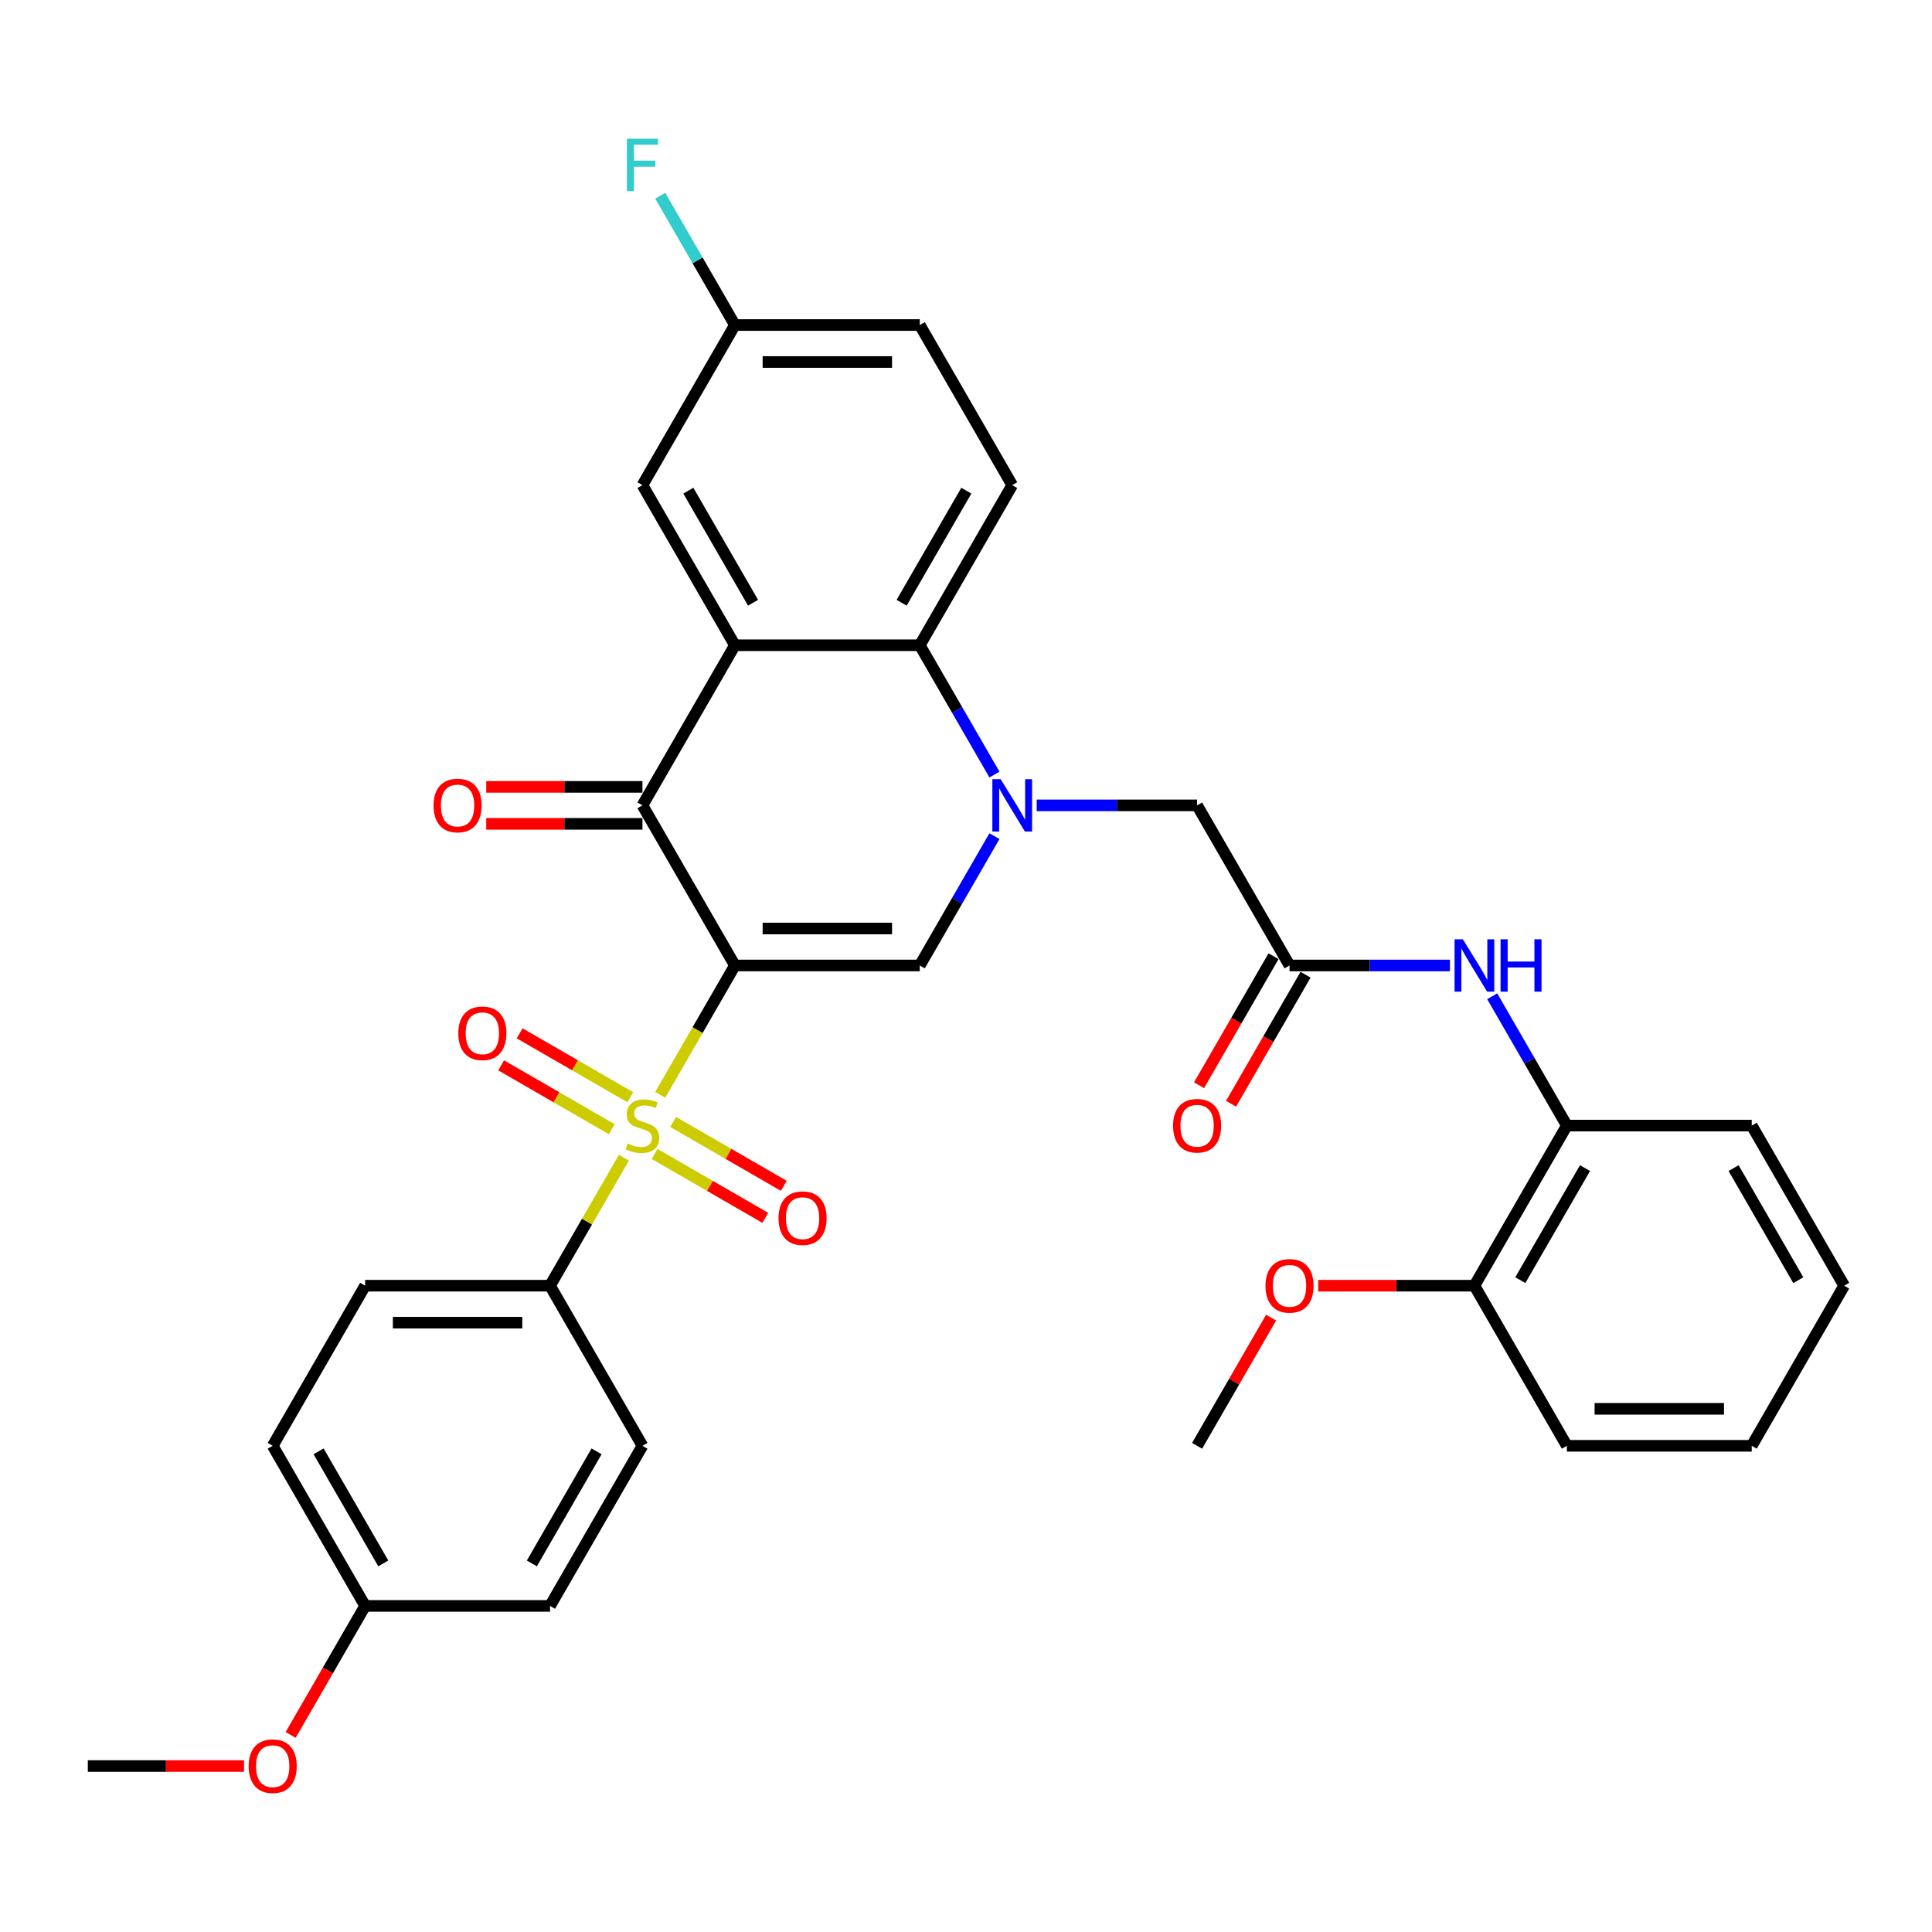 <?xml version='1.0' encoding='iso-8859-1'?>
<svg version='1.1' baseProfile='full'
              xmlns='http://www.w3.org/2000/svg'
                      xmlns:rdkit='http://www.rdkit.org/xml'
                      xmlns:xlink='http://www.w3.org/1999/xlink'
                  xml:space='preserve'
width='1000px' height='1000px' viewBox='0 0 1000 1000'>
<!-- END OF HEADER -->
<rect style='opacity:1.0;fill:#FFFFFF;stroke:none' width='1000' height='1000' x='0' y='0'> </rect>
<path class='bond-0' d='M 380.383,499.727 L 361.051,533.212' style='fill:none;fill-rule:evenodd;stroke:#000000;stroke-width:6px;stroke-linecap:butt;stroke-linejoin:miter;stroke-opacity:1' />
<path class='bond-0' d='M 361.051,533.212 L 341.718,566.696' style='fill:none;fill-rule:evenodd;stroke:#CCCC00;stroke-width:6px;stroke-linecap:butt;stroke-linejoin:miter;stroke-opacity:1' />
<path class='bond-2' d='M 380.383,499.727 L 332.536,416.854' style='fill:none;fill-rule:evenodd;stroke:#000000;stroke-width:6px;stroke-linecap:butt;stroke-linejoin:miter;stroke-opacity:1' />
<path class='bond-3' d='M 380.383,499.727 L 476.077,499.727' style='fill:none;fill-rule:evenodd;stroke:#000000;stroke-width:6px;stroke-linecap:butt;stroke-linejoin:miter;stroke-opacity:1' />
<path class='bond-3' d='M 394.737,480.589 L 461.722,480.589' style='fill:none;fill-rule:evenodd;stroke:#000000;stroke-width:6px;stroke-linecap:butt;stroke-linejoin:miter;stroke-opacity:1' />
<path class='bond-7' d='M 322.934,599.232 L 303.811,632.353' style='fill:none;fill-rule:evenodd;stroke:#CCCC00;stroke-width:6px;stroke-linecap:butt;stroke-linejoin:miter;stroke-opacity:1' />
<path class='bond-7' d='M 303.811,632.353 L 284.689,665.474' style='fill:none;fill-rule:evenodd;stroke:#000000;stroke-width:6px;stroke-linecap:butt;stroke-linejoin:miter;stroke-opacity:1' />
<path class='bond-10' d='M 326.239,567.915 L 297.6,551.38' style='fill:none;fill-rule:evenodd;stroke:#CCCC00;stroke-width:6px;stroke-linecap:butt;stroke-linejoin:miter;stroke-opacity:1' />
<path class='bond-10' d='M 297.6,551.38 L 268.96,534.845' style='fill:none;fill-rule:evenodd;stroke:#FF0000;stroke-width:6px;stroke-linecap:butt;stroke-linejoin:miter;stroke-opacity:1' />
<path class='bond-10' d='M 316.67,584.49 L 288.03,567.955' style='fill:none;fill-rule:evenodd;stroke:#CCCC00;stroke-width:6px;stroke-linecap:butt;stroke-linejoin:miter;stroke-opacity:1' />
<path class='bond-10' d='M 288.03,567.955 L 259.391,551.42' style='fill:none;fill-rule:evenodd;stroke:#FF0000;stroke-width:6px;stroke-linecap:butt;stroke-linejoin:miter;stroke-opacity:1' />
<path class='bond-11' d='M 338.833,597.286 L 367.472,613.821' style='fill:none;fill-rule:evenodd;stroke:#CCCC00;stroke-width:6px;stroke-linecap:butt;stroke-linejoin:miter;stroke-opacity:1' />
<path class='bond-11' d='M 367.472,613.821 L 396.112,630.356' style='fill:none;fill-rule:evenodd;stroke:#FF0000;stroke-width:6px;stroke-linecap:butt;stroke-linejoin:miter;stroke-opacity:1' />
<path class='bond-11' d='M 348.402,580.711 L 377.042,597.246' style='fill:none;fill-rule:evenodd;stroke:#CCCC00;stroke-width:6px;stroke-linecap:butt;stroke-linejoin:miter;stroke-opacity:1' />
<path class='bond-11' d='M 377.042,597.246 L 405.681,613.781' style='fill:none;fill-rule:evenodd;stroke:#FF0000;stroke-width:6px;stroke-linecap:butt;stroke-linejoin:miter;stroke-opacity:1' />
<path class='bond-1' d='M 514.719,432.797 L 495.398,466.262' style='fill:none;fill-rule:evenodd;stroke:#0000FF;stroke-width:6px;stroke-linecap:butt;stroke-linejoin:miter;stroke-opacity:1' />
<path class='bond-1' d='M 495.398,466.262 L 476.077,499.727' style='fill:none;fill-rule:evenodd;stroke:#000000;stroke-width:6px;stroke-linecap:butt;stroke-linejoin:miter;stroke-opacity:1' />
<path class='bond-5' d='M 514.719,400.911 L 495.398,367.446' style='fill:none;fill-rule:evenodd;stroke:#0000FF;stroke-width:6px;stroke-linecap:butt;stroke-linejoin:miter;stroke-opacity:1' />
<path class='bond-5' d='M 495.398,367.446 L 476.077,333.981' style='fill:none;fill-rule:evenodd;stroke:#000000;stroke-width:6px;stroke-linecap:butt;stroke-linejoin:miter;stroke-opacity:1' />
<path class='bond-9' d='M 536.593,416.854 L 578.105,416.854' style='fill:none;fill-rule:evenodd;stroke:#0000FF;stroke-width:6px;stroke-linecap:butt;stroke-linejoin:miter;stroke-opacity:1' />
<path class='bond-9' d='M 578.105,416.854 L 619.617,416.854' style='fill:none;fill-rule:evenodd;stroke:#000000;stroke-width:6px;stroke-linecap:butt;stroke-linejoin:miter;stroke-opacity:1' />
<path class='bond-4' d='M 332.536,416.854 L 380.383,333.981' style='fill:none;fill-rule:evenodd;stroke:#000000;stroke-width:6px;stroke-linecap:butt;stroke-linejoin:miter;stroke-opacity:1' />
<path class='bond-15' d='M 332.536,407.285 L 292.105,407.285' style='fill:none;fill-rule:evenodd;stroke:#000000;stroke-width:6px;stroke-linecap:butt;stroke-linejoin:miter;stroke-opacity:1' />
<path class='bond-15' d='M 292.105,407.285 L 251.675,407.285' style='fill:none;fill-rule:evenodd;stroke:#FF0000;stroke-width:6px;stroke-linecap:butt;stroke-linejoin:miter;stroke-opacity:1' />
<path class='bond-15' d='M 332.536,426.423 L 292.105,426.423' style='fill:none;fill-rule:evenodd;stroke:#000000;stroke-width:6px;stroke-linecap:butt;stroke-linejoin:miter;stroke-opacity:1' />
<path class='bond-15' d='M 292.105,426.423 L 251.675,426.423' style='fill:none;fill-rule:evenodd;stroke:#FF0000;stroke-width:6px;stroke-linecap:butt;stroke-linejoin:miter;stroke-opacity:1' />
<path class='bond-13' d='M 380.383,333.981 L 332.536,251.108' style='fill:none;fill-rule:evenodd;stroke:#000000;stroke-width:6px;stroke-linecap:butt;stroke-linejoin:miter;stroke-opacity:1' />
<path class='bond-13' d='M 389.78,311.98 L 356.288,253.969' style='fill:none;fill-rule:evenodd;stroke:#000000;stroke-width:6px;stroke-linecap:butt;stroke-linejoin:miter;stroke-opacity:1' />
<path class='bond-34' d='M 380.383,333.981 L 476.077,333.981' style='fill:none;fill-rule:evenodd;stroke:#000000;stroke-width:6px;stroke-linecap:butt;stroke-linejoin:miter;stroke-opacity:1' />
<path class='bond-12' d='M 476.077,333.981 L 523.923,251.108' style='fill:none;fill-rule:evenodd;stroke:#000000;stroke-width:6px;stroke-linecap:butt;stroke-linejoin:miter;stroke-opacity:1' />
<path class='bond-12' d='M 466.679,311.98 L 500.172,253.969' style='fill:none;fill-rule:evenodd;stroke:#000000;stroke-width:6px;stroke-linecap:butt;stroke-linejoin:miter;stroke-opacity:1' />
<path class='bond-6' d='M 667.464,499.727 L 619.617,416.854' style='fill:none;fill-rule:evenodd;stroke:#000000;stroke-width:6px;stroke-linecap:butt;stroke-linejoin:miter;stroke-opacity:1' />
<path class='bond-8' d='M 667.464,499.727 L 708.976,499.727' style='fill:none;fill-rule:evenodd;stroke:#000000;stroke-width:6px;stroke-linecap:butt;stroke-linejoin:miter;stroke-opacity:1' />
<path class='bond-8' d='M 708.976,499.727 L 750.488,499.727' style='fill:none;fill-rule:evenodd;stroke:#0000FF;stroke-width:6px;stroke-linecap:butt;stroke-linejoin:miter;stroke-opacity:1' />
<path class='bond-16' d='M 659.177,494.943 L 639.9,528.331' style='fill:none;fill-rule:evenodd;stroke:#000000;stroke-width:6px;stroke-linecap:butt;stroke-linejoin:miter;stroke-opacity:1' />
<path class='bond-16' d='M 639.9,528.331 L 620.623,561.72' style='fill:none;fill-rule:evenodd;stroke:#FF0000;stroke-width:6px;stroke-linecap:butt;stroke-linejoin:miter;stroke-opacity:1' />
<path class='bond-16' d='M 675.751,504.512 L 656.474,537.901' style='fill:none;fill-rule:evenodd;stroke:#000000;stroke-width:6px;stroke-linecap:butt;stroke-linejoin:miter;stroke-opacity:1' />
<path class='bond-16' d='M 656.474,537.901 L 637.197,571.29' style='fill:none;fill-rule:evenodd;stroke:#FF0000;stroke-width:6px;stroke-linecap:butt;stroke-linejoin:miter;stroke-opacity:1' />
<path class='bond-18' d='M 284.689,665.474 L 188.995,665.474' style='fill:none;fill-rule:evenodd;stroke:#000000;stroke-width:6px;stroke-linecap:butt;stroke-linejoin:miter;stroke-opacity:1' />
<path class='bond-18' d='M 270.335,684.613 L 203.349,684.613' style='fill:none;fill-rule:evenodd;stroke:#000000;stroke-width:6px;stroke-linecap:butt;stroke-linejoin:miter;stroke-opacity:1' />
<path class='bond-19' d='M 284.689,665.474 L 332.536,748.347' style='fill:none;fill-rule:evenodd;stroke:#000000;stroke-width:6px;stroke-linecap:butt;stroke-linejoin:miter;stroke-opacity:1' />
<path class='bond-14' d='M 772.362,515.67 L 791.684,549.135' style='fill:none;fill-rule:evenodd;stroke:#0000FF;stroke-width:6px;stroke-linecap:butt;stroke-linejoin:miter;stroke-opacity:1' />
<path class='bond-14' d='M 791.684,549.135 L 811.005,582.601' style='fill:none;fill-rule:evenodd;stroke:#000000;stroke-width:6px;stroke-linecap:butt;stroke-linejoin:miter;stroke-opacity:1' />
<path class='bond-21' d='M 523.923,251.108 L 476.077,168.234' style='fill:none;fill-rule:evenodd;stroke:#000000;stroke-width:6px;stroke-linecap:butt;stroke-linejoin:miter;stroke-opacity:1' />
<path class='bond-20' d='M 332.536,251.108 L 380.383,168.234' style='fill:none;fill-rule:evenodd;stroke:#000000;stroke-width:6px;stroke-linecap:butt;stroke-linejoin:miter;stroke-opacity:1' />
<path class='bond-17' d='M 811.005,582.601 L 763.158,665.474' style='fill:none;fill-rule:evenodd;stroke:#000000;stroke-width:6px;stroke-linecap:butt;stroke-linejoin:miter;stroke-opacity:1' />
<path class='bond-17' d='M 820.402,604.601 L 786.91,662.612' style='fill:none;fill-rule:evenodd;stroke:#000000;stroke-width:6px;stroke-linecap:butt;stroke-linejoin:miter;stroke-opacity:1' />
<path class='bond-28' d='M 811.005,582.601 L 906.699,582.601' style='fill:none;fill-rule:evenodd;stroke:#000000;stroke-width:6px;stroke-linecap:butt;stroke-linejoin:miter;stroke-opacity:1' />
<path class='bond-26' d='M 763.158,665.474 L 722.727,665.474' style='fill:none;fill-rule:evenodd;stroke:#000000;stroke-width:6px;stroke-linecap:butt;stroke-linejoin:miter;stroke-opacity:1' />
<path class='bond-26' d='M 722.727,665.474 L 682.297,665.474' style='fill:none;fill-rule:evenodd;stroke:#FF0000;stroke-width:6px;stroke-linecap:butt;stroke-linejoin:miter;stroke-opacity:1' />
<path class='bond-29' d='M 763.158,665.474 L 811.005,748.347' style='fill:none;fill-rule:evenodd;stroke:#000000;stroke-width:6px;stroke-linecap:butt;stroke-linejoin:miter;stroke-opacity:1' />
<path class='bond-24' d='M 188.995,665.474 L 141.148,748.347' style='fill:none;fill-rule:evenodd;stroke:#000000;stroke-width:6px;stroke-linecap:butt;stroke-linejoin:miter;stroke-opacity:1' />
<path class='bond-23' d='M 332.536,748.347 L 284.689,831.22' style='fill:none;fill-rule:evenodd;stroke:#000000;stroke-width:6px;stroke-linecap:butt;stroke-linejoin:miter;stroke-opacity:1' />
<path class='bond-23' d='M 308.784,751.209 L 275.291,809.22' style='fill:none;fill-rule:evenodd;stroke:#000000;stroke-width:6px;stroke-linecap:butt;stroke-linejoin:miter;stroke-opacity:1' />
<path class='bond-25' d='M 380.383,168.234 L 361.062,134.769' style='fill:none;fill-rule:evenodd;stroke:#000000;stroke-width:6px;stroke-linecap:butt;stroke-linejoin:miter;stroke-opacity:1' />
<path class='bond-25' d='M 361.062,134.769 L 341.74,101.304' style='fill:none;fill-rule:evenodd;stroke:#33CCCC;stroke-width:6px;stroke-linecap:butt;stroke-linejoin:miter;stroke-opacity:1' />
<path class='bond-36' d='M 380.383,168.234 L 476.077,168.234' style='fill:none;fill-rule:evenodd;stroke:#000000;stroke-width:6px;stroke-linecap:butt;stroke-linejoin:miter;stroke-opacity:1' />
<path class='bond-36' d='M 394.737,187.373 L 461.722,187.373' style='fill:none;fill-rule:evenodd;stroke:#000000;stroke-width:6px;stroke-linecap:butt;stroke-linejoin:miter;stroke-opacity:1' />
<path class='bond-22' d='M 188.995,831.22 L 284.689,831.22' style='fill:none;fill-rule:evenodd;stroke:#000000;stroke-width:6px;stroke-linecap:butt;stroke-linejoin:miter;stroke-opacity:1' />
<path class='bond-27' d='M 188.995,831.22 L 169.718,864.609' style='fill:none;fill-rule:evenodd;stroke:#000000;stroke-width:6px;stroke-linecap:butt;stroke-linejoin:miter;stroke-opacity:1' />
<path class='bond-27' d='M 169.718,864.609 L 150.441,897.998' style='fill:none;fill-rule:evenodd;stroke:#FF0000;stroke-width:6px;stroke-linecap:butt;stroke-linejoin:miter;stroke-opacity:1' />
<path class='bond-35' d='M 188.995,831.22 L 141.148,748.347' style='fill:none;fill-rule:evenodd;stroke:#000000;stroke-width:6px;stroke-linecap:butt;stroke-linejoin:miter;stroke-opacity:1' />
<path class='bond-35' d='M 198.393,809.22 L 164.9,751.209' style='fill:none;fill-rule:evenodd;stroke:#000000;stroke-width:6px;stroke-linecap:butt;stroke-linejoin:miter;stroke-opacity:1' />
<path class='bond-30' d='M 657.928,681.991 L 638.773,715.169' style='fill:none;fill-rule:evenodd;stroke:#FF0000;stroke-width:6px;stroke-linecap:butt;stroke-linejoin:miter;stroke-opacity:1' />
<path class='bond-30' d='M 638.773,715.169 L 619.617,748.347' style='fill:none;fill-rule:evenodd;stroke:#000000;stroke-width:6px;stroke-linecap:butt;stroke-linejoin:miter;stroke-opacity:1' />
<path class='bond-31' d='M 126.316,914.093 L 85.885,914.093' style='fill:none;fill-rule:evenodd;stroke:#FF0000;stroke-width:6px;stroke-linecap:butt;stroke-linejoin:miter;stroke-opacity:1' />
<path class='bond-31' d='M 85.885,914.093 L 45.455,914.093' style='fill:none;fill-rule:evenodd;stroke:#000000;stroke-width:6px;stroke-linecap:butt;stroke-linejoin:miter;stroke-opacity:1' />
<path class='bond-32' d='M 906.699,582.601 L 954.545,665.474' style='fill:none;fill-rule:evenodd;stroke:#000000;stroke-width:6px;stroke-linecap:butt;stroke-linejoin:miter;stroke-opacity:1' />
<path class='bond-32' d='M 897.301,604.601 L 930.794,662.612' style='fill:none;fill-rule:evenodd;stroke:#000000;stroke-width:6px;stroke-linecap:butt;stroke-linejoin:miter;stroke-opacity:1' />
<path class='bond-37' d='M 811.005,748.347 L 906.699,748.347' style='fill:none;fill-rule:evenodd;stroke:#000000;stroke-width:6px;stroke-linecap:butt;stroke-linejoin:miter;stroke-opacity:1' />
<path class='bond-37' d='M 825.359,729.208 L 892.344,729.208' style='fill:none;fill-rule:evenodd;stroke:#000000;stroke-width:6px;stroke-linecap:butt;stroke-linejoin:miter;stroke-opacity:1' />
<path class='bond-33' d='M 954.545,665.474 L 906.699,748.347' style='fill:none;fill-rule:evenodd;stroke:#000000;stroke-width:6px;stroke-linecap:butt;stroke-linejoin:miter;stroke-opacity:1' />
<path  class='atom-1' d='M 324.88 591.902
Q 325.187 592.017, 326.45 592.553
Q 327.713 593.089, 329.091 593.433
Q 330.507 593.739, 331.885 593.739
Q 334.45 593.739, 335.943 592.514
Q 337.435 591.251, 337.435 589.069
Q 337.435 587.577, 336.67 586.658
Q 335.943 585.739, 334.794 585.242
Q 333.646 584.744, 331.732 584.17
Q 329.321 583.443, 327.866 582.754
Q 326.45 582.065, 325.416 580.61
Q 324.421 579.156, 324.421 576.706
Q 324.421 573.299, 326.718 571.194
Q 329.053 569.089, 333.646 569.089
Q 336.785 569.089, 340.344 570.581
L 339.464 573.529
Q 336.211 572.189, 333.761 572.189
Q 331.12 572.189, 329.665 573.299
Q 328.211 574.371, 328.249 576.246
Q 328.249 577.701, 328.976 578.581
Q 329.742 579.462, 330.813 579.959
Q 331.923 580.457, 333.761 581.031
Q 336.211 581.797, 337.665 582.562
Q 339.12 583.328, 340.153 584.897
Q 341.225 586.428, 341.225 589.069
Q 341.225 592.821, 338.699 594.849
Q 336.211 596.84, 332.038 596.84
Q 329.627 596.84, 327.789 596.304
Q 325.99 595.806, 323.847 594.926
L 324.88 591.902
' fill='#CCCC00'/>
<path  class='atom-2' d='M 517.933 403.304
L 526.813 417.658
Q 527.694 419.074, 529.11 421.639
Q 530.526 424.203, 530.603 424.356
L 530.603 403.304
L 534.201 403.304
L 534.201 430.404
L 530.488 430.404
L 520.957 414.71
Q 519.847 412.873, 518.66 410.768
Q 517.512 408.663, 517.167 408.012
L 517.167 430.404
L 513.646 430.404
L 513.646 403.304
L 517.933 403.304
' fill='#0000FF'/>
<path  class='atom-9' d='M 757.167 486.177
L 766.048 500.531
Q 766.928 501.947, 768.344 504.512
Q 769.761 507.077, 769.837 507.23
L 769.837 486.177
L 773.435 486.177
L 773.435 513.278
L 769.722 513.278
L 760.191 497.584
Q 759.081 495.746, 757.895 493.641
Q 756.746 491.536, 756.402 490.885
L 756.402 513.278
L 752.88 513.278
L 752.88 486.177
L 757.167 486.177
' fill='#0000FF'/>
<path  class='atom-9' d='M 776.689 486.177
L 780.364 486.177
L 780.364 497.699
L 794.22 497.699
L 794.22 486.177
L 797.895 486.177
L 797.895 513.278
L 794.22 513.278
L 794.22 500.761
L 780.364 500.761
L 780.364 513.278
L 776.689 513.278
L 776.689 486.177
' fill='#0000FF'/>
<path  class='atom-11' d='M 237.222 534.83
Q 237.222 528.323, 240.438 524.687
Q 243.653 521.05, 249.663 521.05
Q 255.672 521.05, 258.888 524.687
Q 262.103 528.323, 262.103 534.83
Q 262.103 541.414, 258.849 545.165
Q 255.596 548.878, 249.663 548.878
Q 243.691 548.878, 240.438 545.165
Q 237.222 541.452, 237.222 534.83
M 249.663 545.816
Q 253.797 545.816, 256.017 543.06
Q 258.275 540.266, 258.275 534.83
Q 258.275 529.51, 256.017 526.83
Q 253.797 524.112, 249.663 524.112
Q 245.529 524.112, 243.27 526.792
Q 241.05 529.471, 241.05 534.83
Q 241.05 540.304, 243.27 543.06
Q 245.529 545.816, 249.663 545.816
' fill='#FF0000'/>
<path  class='atom-12' d='M 402.969 630.524
Q 402.969 624.017, 406.184 620.38
Q 409.4 616.744, 415.409 616.744
Q 421.419 616.744, 424.634 620.38
Q 427.849 624.017, 427.849 630.524
Q 427.849 637.108, 424.596 640.859
Q 421.342 644.572, 415.409 644.572
Q 409.438 644.572, 406.184 640.859
Q 402.969 637.146, 402.969 630.524
M 415.409 641.51
Q 419.543 641.51, 421.763 638.754
Q 424.022 635.959, 424.022 630.524
Q 424.022 625.203, 421.763 622.524
Q 419.543 619.806, 415.409 619.806
Q 411.275 619.806, 409.017 622.486
Q 406.797 625.165, 406.797 630.524
Q 406.797 635.998, 409.017 638.754
Q 411.275 641.51, 415.409 641.51
' fill='#FF0000'/>
<path  class='atom-16' d='M 224.402 416.931
Q 224.402 410.423, 227.617 406.787
Q 230.833 403.151, 236.842 403.151
Q 242.852 403.151, 246.067 406.787
Q 249.282 410.423, 249.282 416.931
Q 249.282 423.514, 246.029 427.266
Q 242.775 430.978, 236.842 430.978
Q 230.871 430.978, 227.617 427.266
Q 224.402 423.553, 224.402 416.931
M 236.842 427.916
Q 240.976 427.916, 243.196 425.16
Q 245.455 422.366, 245.455 416.931
Q 245.455 411.61, 243.196 408.931
Q 240.976 406.213, 236.842 406.213
Q 232.708 406.213, 230.45 408.892
Q 228.23 411.572, 228.23 416.931
Q 228.23 422.404, 230.45 425.16
Q 232.708 427.916, 236.842 427.916
' fill='#FF0000'/>
<path  class='atom-17' d='M 607.177 582.677
Q 607.177 576.17, 610.392 572.534
Q 613.608 568.897, 619.617 568.897
Q 625.627 568.897, 628.842 572.534
Q 632.057 576.17, 632.057 582.677
Q 632.057 589.261, 628.804 593.012
Q 625.55 596.725, 619.617 596.725
Q 613.646 596.725, 610.392 593.012
Q 607.177 589.299, 607.177 582.677
M 619.617 593.663
Q 623.751 593.663, 625.971 590.907
Q 628.23 588.112, 628.23 582.677
Q 628.23 577.356, 625.971 574.677
Q 623.751 571.959, 619.617 571.959
Q 615.483 571.959, 613.225 574.639
Q 611.005 577.318, 611.005 582.677
Q 611.005 588.151, 613.225 590.907
Q 615.483 593.663, 619.617 593.663
' fill='#FF0000'/>
<path  class='atom-26' d='M 324.478 71.811
L 340.593 71.811
L 340.593 74.911
L 328.115 74.911
L 328.115 83.141
L 339.215 83.141
L 339.215 86.28
L 328.115 86.28
L 328.115 98.911
L 324.478 98.911
L 324.478 71.811
' fill='#33CCCC'/>
<path  class='atom-27' d='M 655.024 665.55
Q 655.024 659.043, 658.239 655.407
Q 661.455 651.77, 667.464 651.77
Q 673.474 651.77, 676.689 655.407
Q 679.904 659.043, 679.904 665.55
Q 679.904 672.134, 676.651 675.885
Q 673.397 679.598, 667.464 679.598
Q 661.493 679.598, 658.239 675.885
Q 655.024 672.172, 655.024 665.55
M 667.464 676.536
Q 671.598 676.536, 673.818 673.78
Q 676.077 670.986, 676.077 665.55
Q 676.077 660.23, 673.818 657.55
Q 671.598 654.833, 667.464 654.833
Q 663.33 654.833, 661.072 657.512
Q 658.852 660.191, 658.852 665.55
Q 658.852 671.024, 661.072 673.78
Q 663.33 676.536, 667.464 676.536
' fill='#FF0000'/>
<path  class='atom-28' d='M 128.708 914.17
Q 128.708 907.663, 131.923 904.027
Q 135.139 900.39, 141.148 900.39
Q 147.158 900.39, 150.373 904.027
Q 153.589 907.663, 153.589 914.17
Q 153.589 920.754, 150.335 924.505
Q 147.081 928.218, 141.148 928.218
Q 135.177 928.218, 131.923 924.505
Q 128.708 920.792, 128.708 914.17
M 141.148 925.156
Q 145.282 925.156, 147.502 922.4
Q 149.761 919.605, 149.761 914.17
Q 149.761 908.849, 147.502 906.17
Q 145.282 903.452, 141.148 903.452
Q 137.014 903.452, 134.756 906.132
Q 132.536 908.811, 132.536 914.17
Q 132.536 919.644, 134.756 922.4
Q 137.014 925.156, 141.148 925.156
' fill='#FF0000'/>
</svg>
